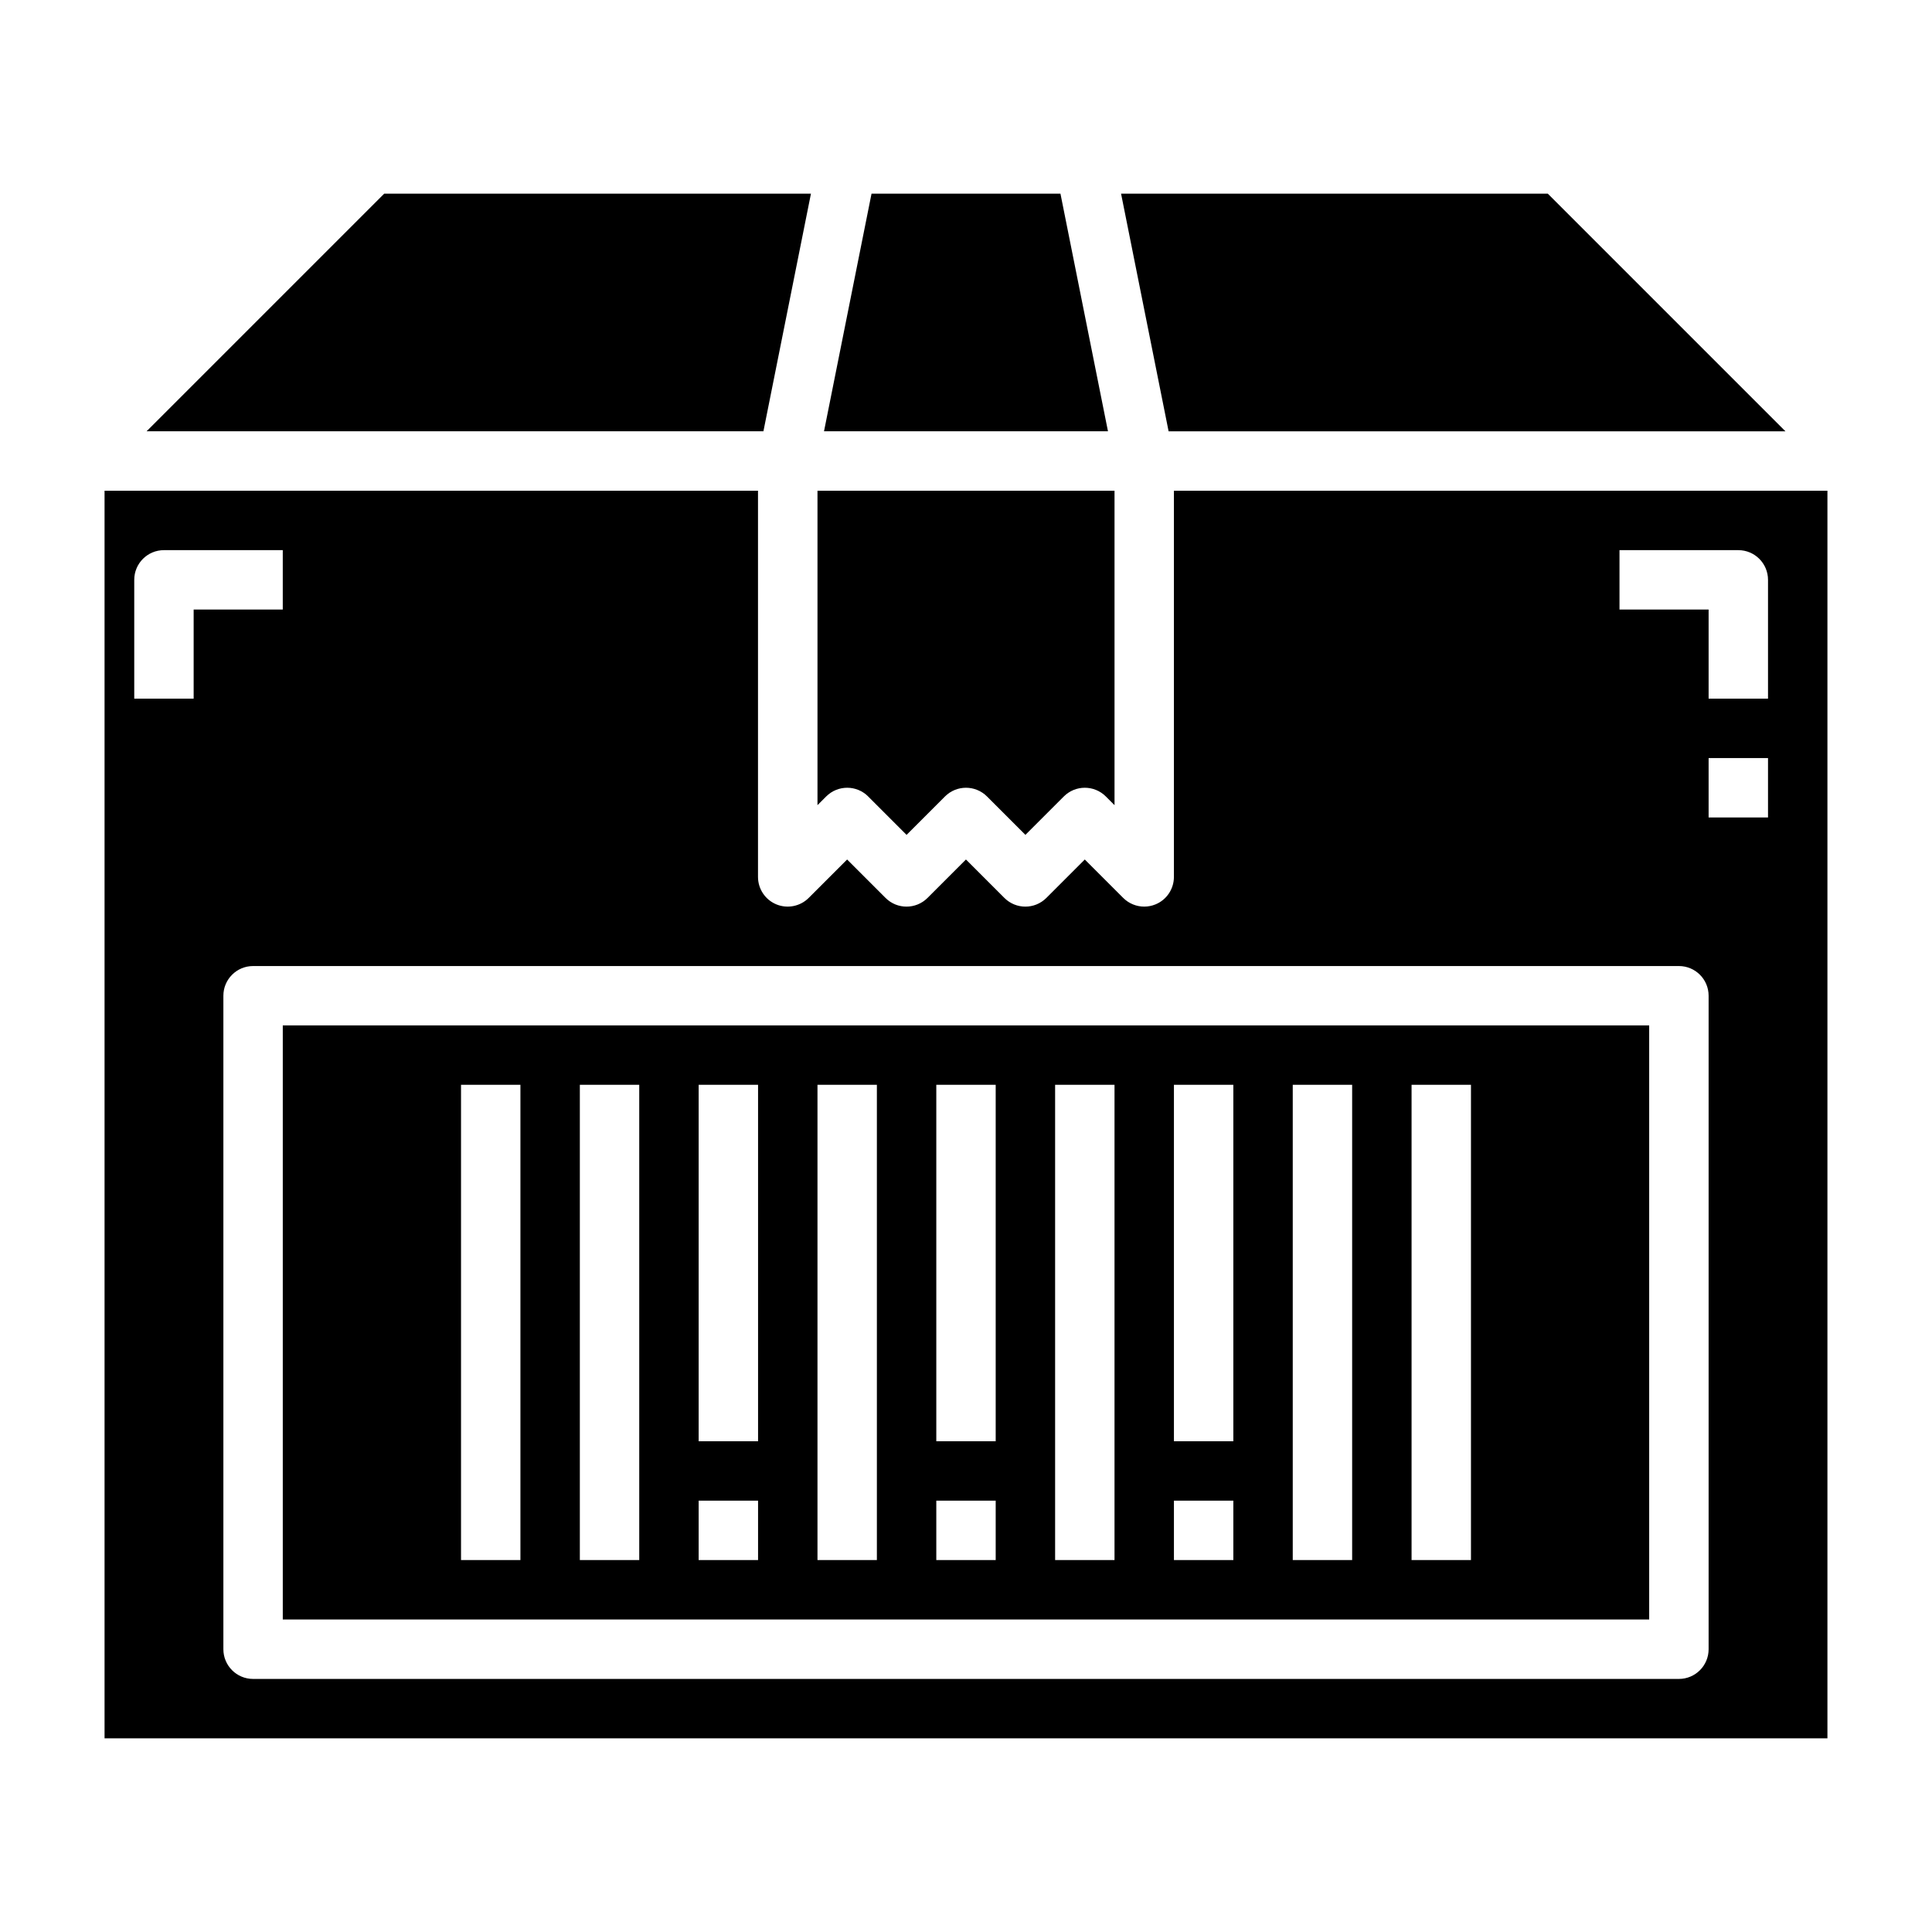 <?xml version="1.0" encoding="UTF-8"?>
<!-- Uploaded to: ICON Repo, www.svgrepo.com, Generator: ICON Repo Mixer Tools -->
<svg fill="#000000" width="800px" height="800px" version="1.1" viewBox="144 144 512 512" xmlns="http://www.w3.org/2000/svg">
 <g>
  <path d="m425.03 195.32h-50.066l-12.594 62.977h75.254z"/>
  <path d="m218.94 573.18h362.11v-157.44h-362.11zm299.14-141.7h15.742v125.95h-15.742zm-31.488 0h15.742v125.95h-15.742zm-31.488 0h15.742v94.465h-15.742zm0 110.21h15.742v15.742h-15.742zm-31.488-110.21h15.742v125.95h-15.742zm-31.488 0h15.742v94.465h-15.742zm0 110.21h15.742v15.742h-15.742zm-31.488-110.21h15.742v125.95h-15.742zm-31.488 0h15.742v94.465h-15.742zm0 110.21h15.742v15.742h-15.742zm-31.488-110.21h15.742v125.95h-15.742zm-31.488 0h15.742v125.95h-15.742z"/>
  <path d="m374.07 355.07 10.18 10.18 10.18-10.18c3.078-3.078 8.055-3.078 11.133 0l10.18 10.18 10.18-10.18c3.078-3.078 8.055-3.078 11.133 0l2.305 2.305v-83.332h-78.719v83.332l2.305-2.305c3.078-3.078 8.055-3.078 11.133 0z"/>
  <path d="m358.91 195.32h-113.09l-62.977 62.977h163.47z"/>
  <path d="m455.1 274.05v102.34c0 3.18-1.914 6.055-4.856 7.273-0.977 0.402-2 0.598-3.016 0.598-2.047 0-4.062-0.805-5.566-2.305l-10.18-10.18-10.18 10.18c-3.078 3.078-8.055 3.078-11.133 0l-10.18-10.18-10.18 10.18c-3.078 3.078-8.055 3.078-11.133 0l-10.18-10.18-10.18 10.18c-2.25 2.25-5.644 2.922-8.582 1.707-2.945-1.219-4.856-4.094-4.856-7.273v-102.34h-173.17v330.62h456.58v-330.62zm-259.78 55.102h-15.742v-31.488c0-4.344 3.519-7.871 7.871-7.871h31.488v15.742h-23.617zm401.48 251.91c0 4.344-3.519 7.871-7.871 7.871h-377.86c-4.352 0-7.871-3.527-7.871-7.871v-173.18c0-4.344 3.519-7.871 7.871-7.871h377.86c4.352 0 7.871 3.527 7.871 7.871v173.18zm15.742-220.42h-15.742v-15.742h15.742zm0-31.488h-15.742v-23.617h-23.617v-15.742h31.488c4.352 0 7.871 3.527 7.871 7.871z"/>
  <path d="m617.16 258.3-62.977-62.977h-113.09l12.598 62.977z"/>
 </g>
</svg>